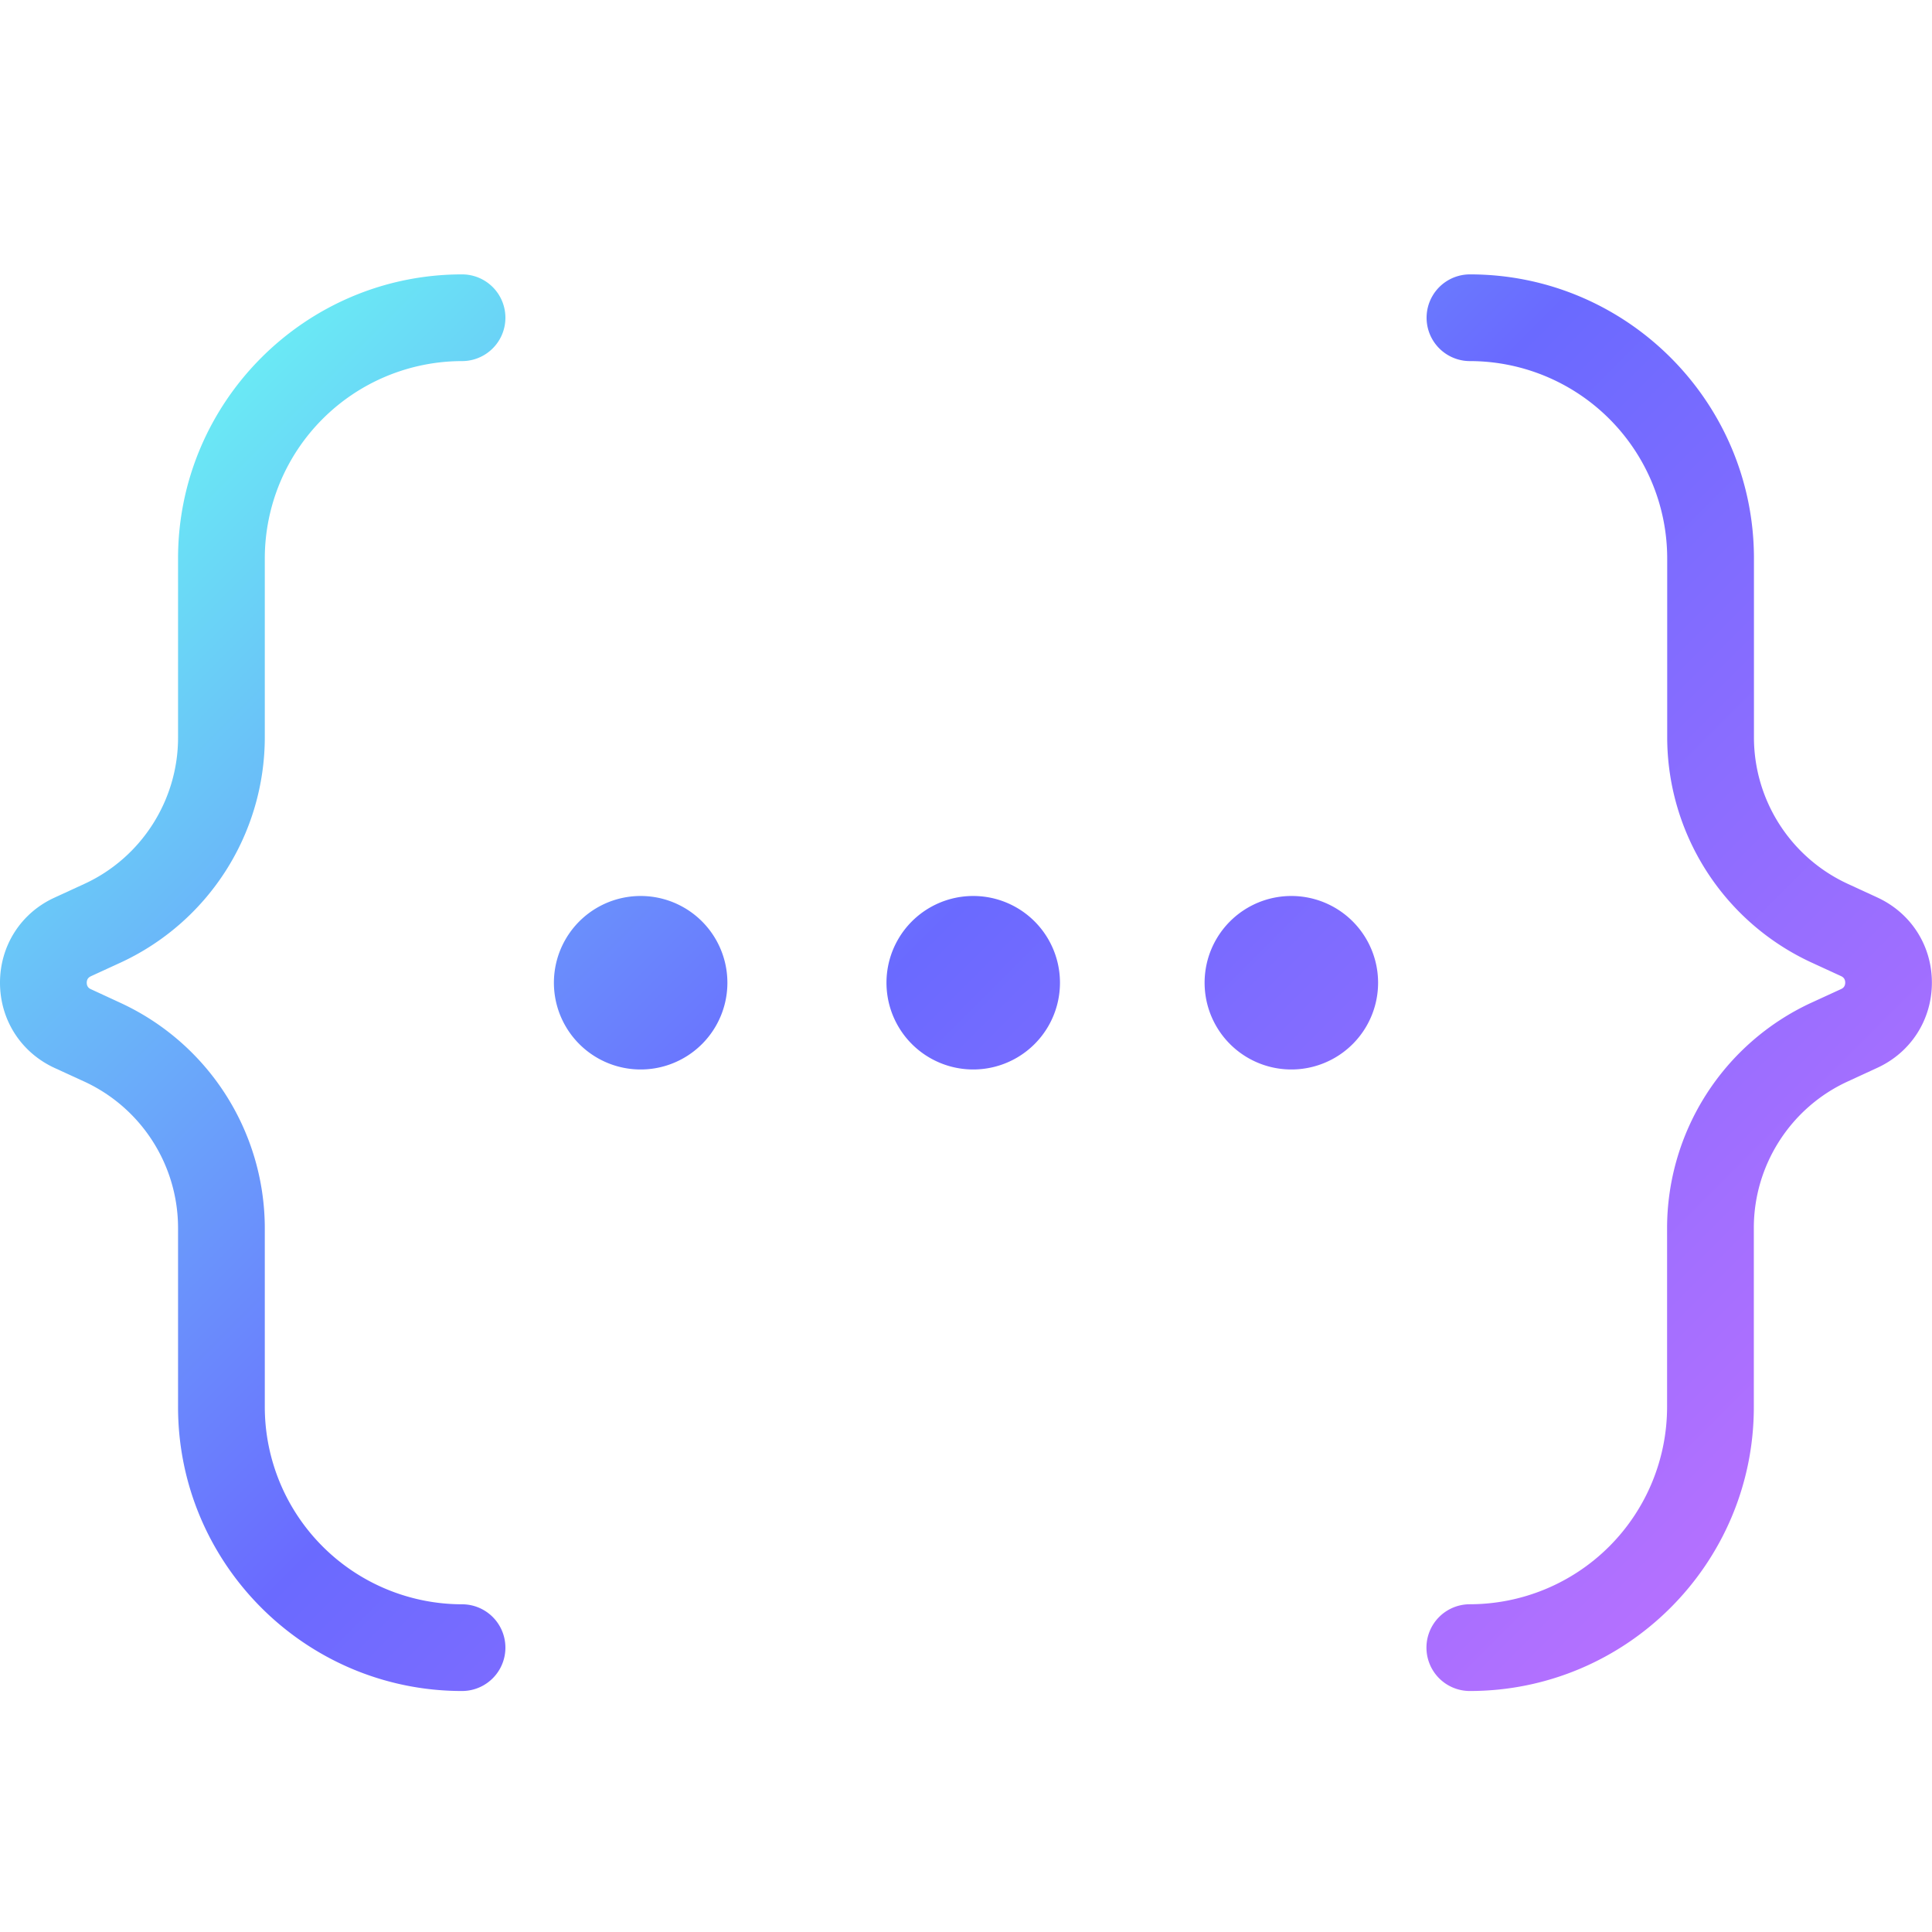 <?xml version="1.0" encoding="UTF-8"?> <svg xmlns="http://www.w3.org/2000/svg" viewBox="0 0 50 50"><linearGradient id="a" gradientUnits="userSpaceOnUse" x1="37.682" y1="52.443" x2="-2.172" y2="12.59"><stop offset="0" stop-color="#bf71ff"></stop><stop offset=".525" stop-color="#6a6aff"></stop><stop offset="1" stop-color="#6afff3"></stop></linearGradient><path d="M2.35 25.266l.775-.356a6.43 6.43 0 0 0 3.728-5.822V14.45a5.11 5.11 0 0 1 5.105-5.105 1.122 1.122 0 0 0 0-2.244c-4.053 0-7.35 3.3-7.35 7.35v4.64c0 1.62-.95 3.105-2.422 3.783l-.774.356C.542 23.627 0 24.473 0 25.432s.54 1.804 1.412 2.206l.774.355a4.176 4.176 0 0 1 2.422 3.783v4.637c0 4.053 3.297 7.35 7.35 7.35a1.122 1.122 0 0 0 0-2.244 5.11 5.11 0 0 1-5.105-5.104V31.78a6.43 6.43 0 0 0-3.727-5.822l-.774-.358c-.03-.014-.107-.05-.107-.167s.078-.153.106-.167z" fill="url(#a)"></path><linearGradient id="b" gradientUnits="userSpaceOnUse" x1="52.01" y1="38.115" x2="12.157" y2="-1.739"><stop offset="0" stop-color="#bf71ff"></stop><stop offset=".525" stop-color="#6a6aff"></stop><stop offset="1" stop-color="#6afff3"></stop></linearGradient><path d="M48.587 23.227l-.773-.356a4.176 4.176 0 0 1-2.422-3.78v-4.64c0-4.053-3.297-7.35-7.35-7.35a1.122 1.122 0 0 0 0 2.244 5.11 5.11 0 0 1 5.105 5.105v4.636a6.428 6.428 0 0 0 3.73 5.822l.772.355c.027.014.105.05.105.167s-.078.153-.107.167l-.775.356a6.43 6.43 0 0 0-3.728 5.822v4.638a5.11 5.11 0 0 1-5.105 5.105 1.122 1.122 0 0 0 0 2.245c4.052 0 7.35-3.297 7.35-7.35v-4.638c0-1.62.95-3.105 2.422-3.783l.774-.357c.87-.4 1.412-1.245 1.412-2.204s-.54-1.803-1.413-2.205z" fill="url(#b)"></path><linearGradient id="c" gradientUnits="userSpaceOnUse" x1="40.637" y1="49.488" x2=".783" y2="9.634"><stop offset="0" stop-color="#bf71ff"></stop><stop offset=".525" stop-color="#6a6aff"></stop><stop offset="1" stop-color="#6afff3"></stop></linearGradient><path d="M16.58 23.188a2.245 2.245 0 1 0 0 4.49 2.245 2.245 0 0 0 0-4.49z" fill="url(#c)"></path><linearGradient id="d" gradientUnits="userSpaceOnUse" x1="44.94" y1="45.185" x2="5.086" y2="5.332"><stop offset="0" stop-color="#bf71ff"></stop><stop offset=".525" stop-color="#6a6aff"></stop><stop offset="1" stop-color="#6afff3"></stop></linearGradient><path d="M25.187 23.188a2.245 2.245 0 1 0 0 4.49 2.245 2.245 0 0 0 0-4.49z" fill="url(#d)"></path><linearGradient id="e" gradientUnits="userSpaceOnUse" x1="49.055" y1="41.07" x2="9.201" y2="1.216"><stop offset="0" stop-color="#bf71ff"></stop><stop offset=".525" stop-color="#6a6aff"></stop><stop offset="1" stop-color="#6afff3"></stop></linearGradient><path d="M33.42 23.188a2.245 2.245 0 1 0 0 4.49 2.245 2.245 0 0 0 0-4.49z" fill="url(#e)"></path></svg> 